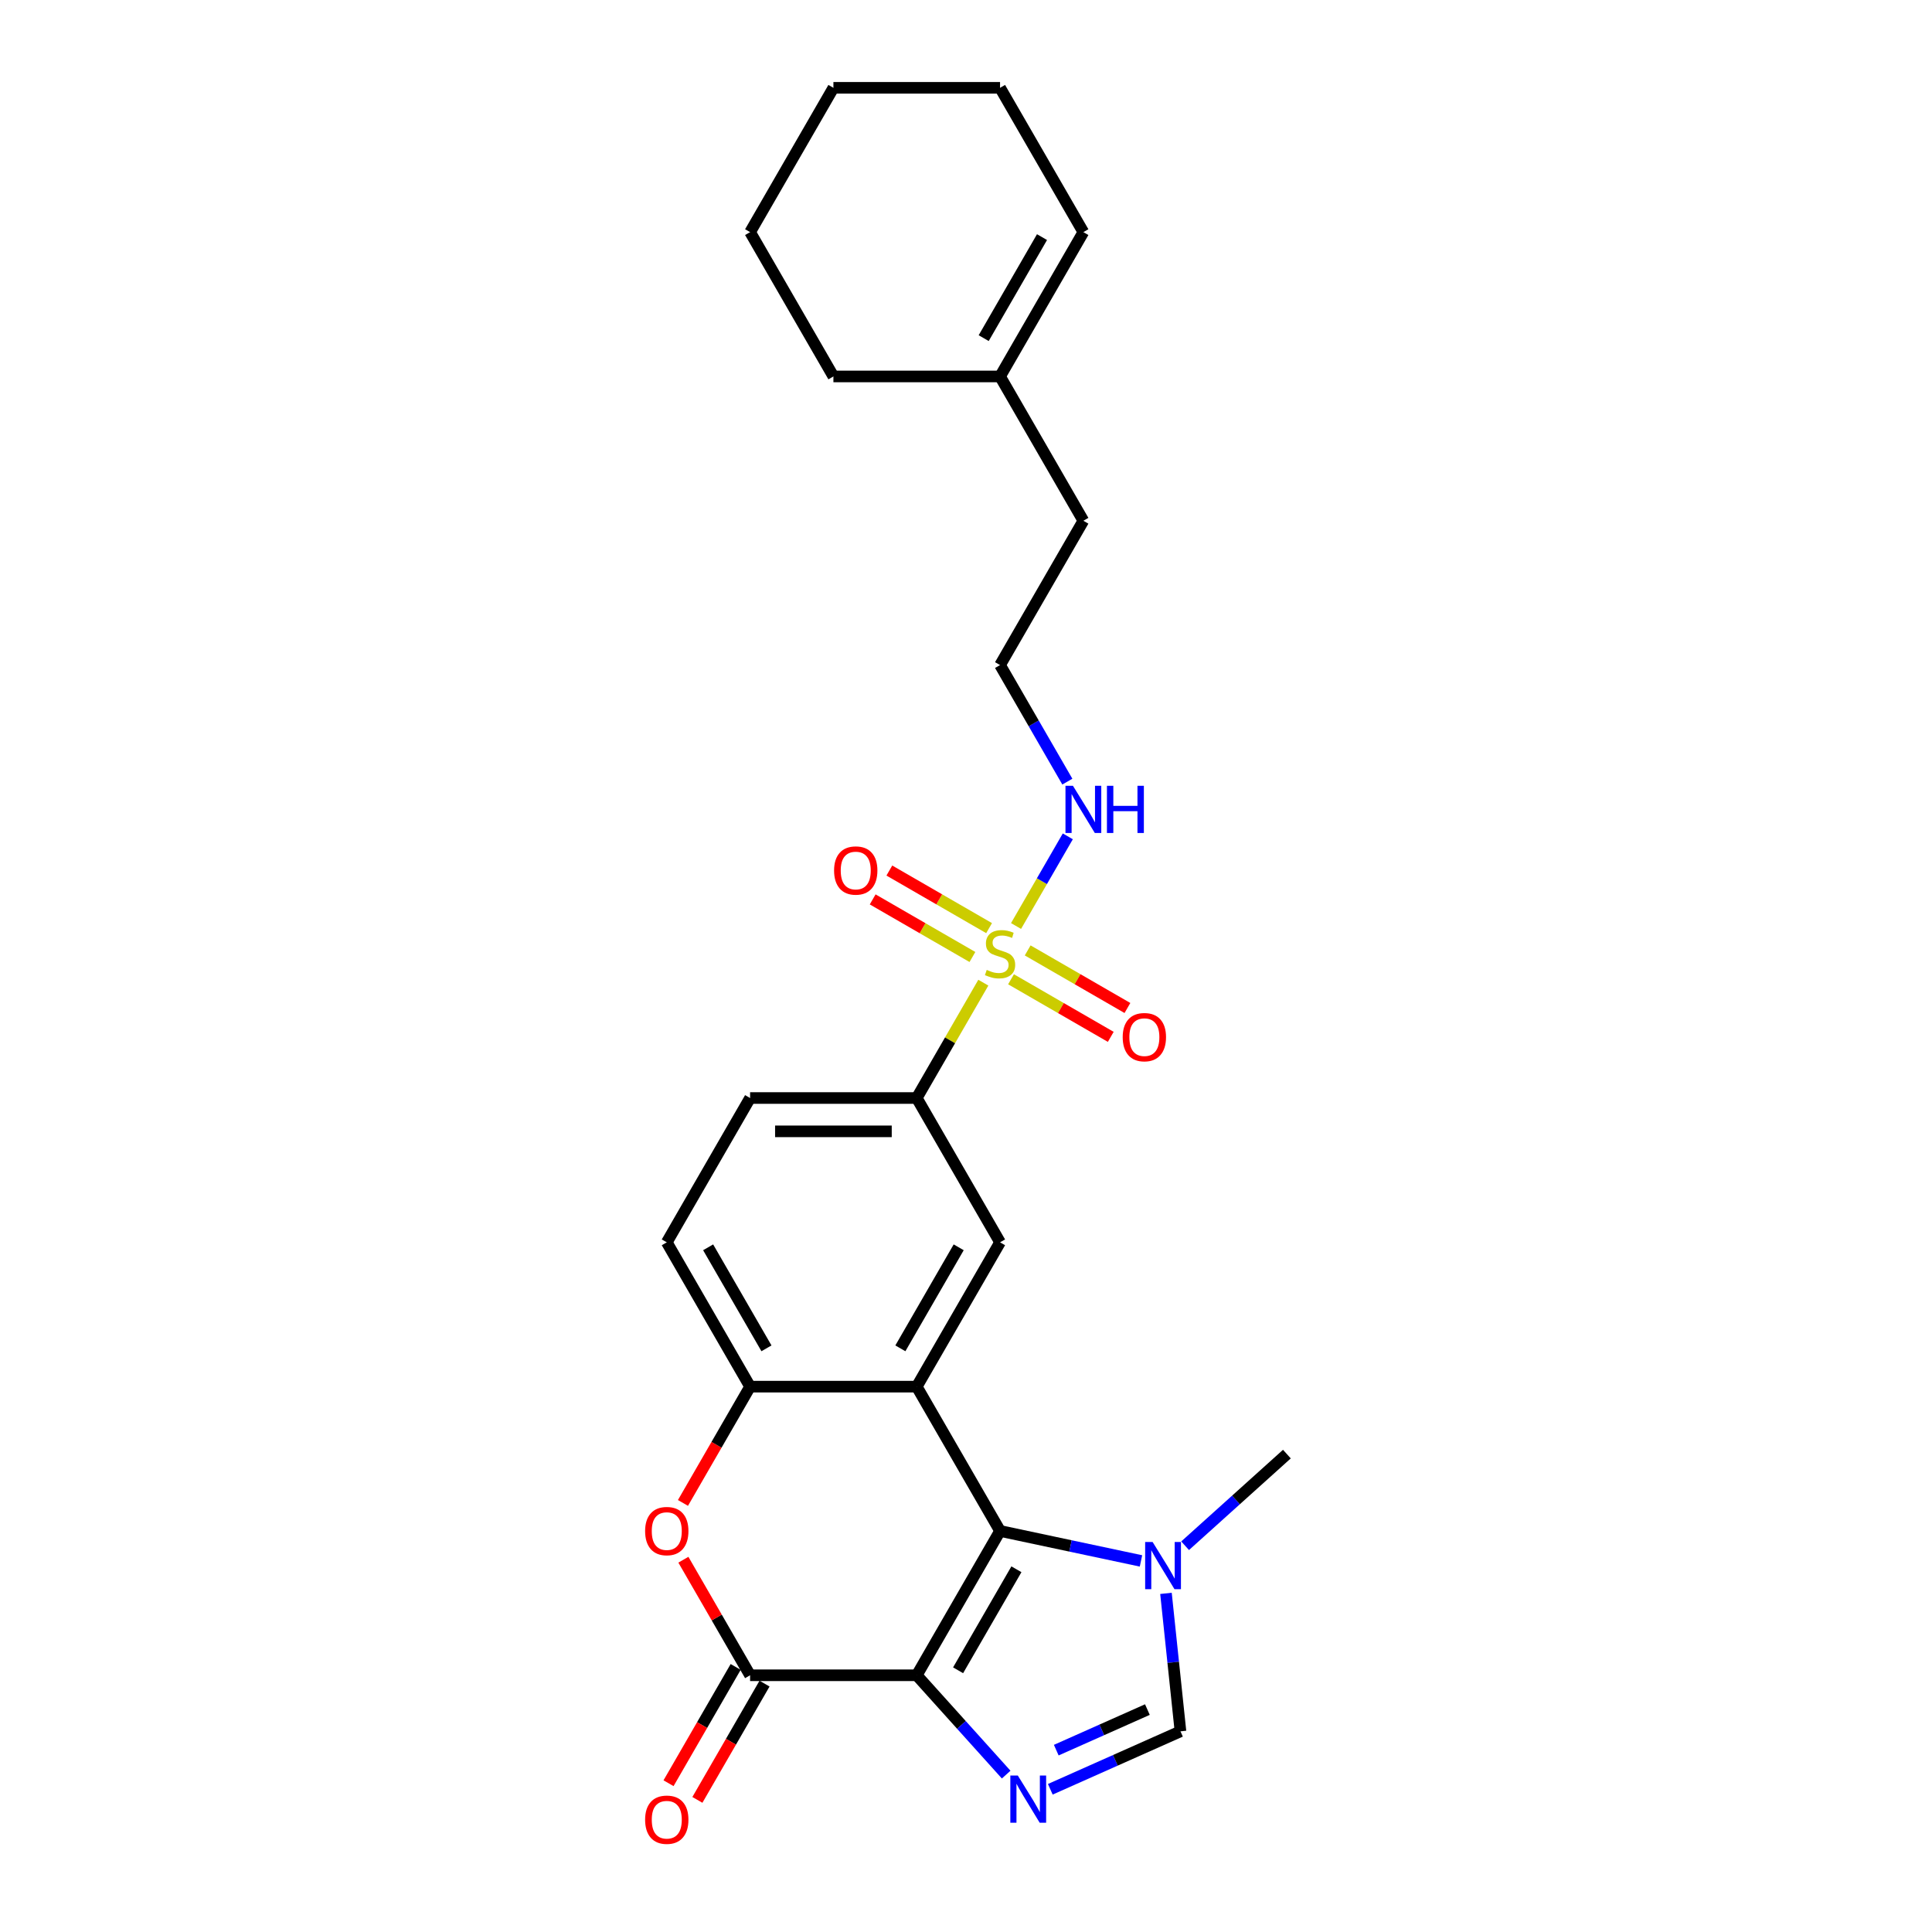 <?xml version='1.0' encoding='iso-8859-1'?>
<svg version='1.1' baseProfile='full'
              xmlns='http://www.w3.org/2000/svg'
                      xmlns:rdkit='http://www.rdkit.org/xml'
                      xmlns:xlink='http://www.w3.org/1999/xlink'
                  xml:space='preserve'
width='1000px' height='1000px' viewBox='0 0 1000 1000'>
<!-- END OF HEADER -->
<rect style='opacity:1.0;fill:#FFFFFF;stroke:none' width='1000' height='1000' x='0' y='0'> </rect>
<path class='bond-0' d='M 474.5,867.118 L 517.626,792.421' style='fill:none;fill-rule:evenodd;stroke:#000000;stroke-width:6px;stroke-linecap:butt;stroke-linejoin:miter;stroke-opacity:1' />
<path class='bond-0' d='M 495.908,864.539 L 526.096,812.251' style='fill:none;fill-rule:evenodd;stroke:#000000;stroke-width:6px;stroke-linecap:butt;stroke-linejoin:miter;stroke-opacity:1' />
<path class='bond-3' d='M 474.5,867.118 L 497.647,892.825' style='fill:none;fill-rule:evenodd;stroke:#000000;stroke-width:6px;stroke-linecap:butt;stroke-linejoin:miter;stroke-opacity:1' />
<path class='bond-3' d='M 497.647,892.825 L 520.794,918.533' style='fill:none;fill-rule:evenodd;stroke:#0000FF;stroke-width:6px;stroke-linecap:butt;stroke-linejoin:miter;stroke-opacity:1' />
<path class='bond-4' d='M 474.5,867.118 L 388.248,867.118' style='fill:none;fill-rule:evenodd;stroke:#000000;stroke-width:6px;stroke-linecap:butt;stroke-linejoin:miter;stroke-opacity:1' />
<path class='bond-1' d='M 517.626,792.421 L 474.5,717.725' style='fill:none;fill-rule:evenodd;stroke:#000000;stroke-width:6px;stroke-linecap:butt;stroke-linejoin:miter;stroke-opacity:1' />
<path class='bond-6' d='M 517.626,792.421 L 554.1,800.174' style='fill:none;fill-rule:evenodd;stroke:#000000;stroke-width:6px;stroke-linecap:butt;stroke-linejoin:miter;stroke-opacity:1' />
<path class='bond-6' d='M 554.1,800.174 L 590.574,807.927' style='fill:none;fill-rule:evenodd;stroke:#0000FF;stroke-width:6px;stroke-linecap:butt;stroke-linejoin:miter;stroke-opacity:1' />
<path class='bond-9' d='M 474.5,717.725 L 517.626,643.028' style='fill:none;fill-rule:evenodd;stroke:#000000;stroke-width:6px;stroke-linecap:butt;stroke-linejoin:miter;stroke-opacity:1' />
<path class='bond-9' d='M 466.029,697.895 L 496.218,645.607' style='fill:none;fill-rule:evenodd;stroke:#000000;stroke-width:6px;stroke-linecap:butt;stroke-linejoin:miter;stroke-opacity:1' />
<path class='bond-27' d='M 474.5,717.725 L 388.248,717.725' style='fill:none;fill-rule:evenodd;stroke:#000000;stroke-width:6px;stroke-linecap:butt;stroke-linejoin:miter;stroke-opacity:1' />
<path class='bond-2' d='M 508.971,508.625 L 491.735,538.478' style='fill:none;fill-rule:evenodd;stroke:#CCCC00;stroke-width:6px;stroke-linecap:butt;stroke-linejoin:miter;stroke-opacity:1' />
<path class='bond-2' d='M 491.735,538.478 L 474.5,568.331' style='fill:none;fill-rule:evenodd;stroke:#000000;stroke-width:6px;stroke-linecap:butt;stroke-linejoin:miter;stroke-opacity:1' />
<path class='bond-11' d='M 523.301,506.871 L 549.115,521.775' style='fill:none;fill-rule:evenodd;stroke:#CCCC00;stroke-width:6px;stroke-linecap:butt;stroke-linejoin:miter;stroke-opacity:1' />
<path class='bond-11' d='M 549.115,521.775 L 574.929,536.678' style='fill:none;fill-rule:evenodd;stroke:#FF0000;stroke-width:6px;stroke-linecap:butt;stroke-linejoin:miter;stroke-opacity:1' />
<path class='bond-11' d='M 531.927,491.931 L 557.741,506.835' style='fill:none;fill-rule:evenodd;stroke:#CCCC00;stroke-width:6px;stroke-linecap:butt;stroke-linejoin:miter;stroke-opacity:1' />
<path class='bond-11' d='M 557.741,506.835 L 583.554,521.739' style='fill:none;fill-rule:evenodd;stroke:#FF0000;stroke-width:6px;stroke-linecap:butt;stroke-linejoin:miter;stroke-opacity:1' />
<path class='bond-12' d='M 511.951,480.398 L 486.137,465.495' style='fill:none;fill-rule:evenodd;stroke:#CCCC00;stroke-width:6px;stroke-linecap:butt;stroke-linejoin:miter;stroke-opacity:1' />
<path class='bond-12' d='M 486.137,465.495 L 460.323,450.591' style='fill:none;fill-rule:evenodd;stroke:#FF0000;stroke-width:6px;stroke-linecap:butt;stroke-linejoin:miter;stroke-opacity:1' />
<path class='bond-12' d='M 503.325,495.338 L 477.511,480.434' style='fill:none;fill-rule:evenodd;stroke:#CCCC00;stroke-width:6px;stroke-linecap:butt;stroke-linejoin:miter;stroke-opacity:1' />
<path class='bond-12' d='M 477.511,480.434 L 451.697,465.53' style='fill:none;fill-rule:evenodd;stroke:#FF0000;stroke-width:6px;stroke-linecap:butt;stroke-linejoin:miter;stroke-opacity:1' />
<path class='bond-13' d='M 525.902,479.299 L 539.299,456.097' style='fill:none;fill-rule:evenodd;stroke:#CCCC00;stroke-width:6px;stroke-linecap:butt;stroke-linejoin:miter;stroke-opacity:1' />
<path class='bond-13' d='M 539.299,456.097 L 552.695,432.894' style='fill:none;fill-rule:evenodd;stroke:#0000FF;stroke-width:6px;stroke-linecap:butt;stroke-linejoin:miter;stroke-opacity:1' />
<path class='bond-8' d='M 543.634,926.131 L 577.321,911.133' style='fill:none;fill-rule:evenodd;stroke:#0000FF;stroke-width:6px;stroke-linecap:butt;stroke-linejoin:miter;stroke-opacity:1' />
<path class='bond-8' d='M 577.321,911.133 L 611.009,896.134' style='fill:none;fill-rule:evenodd;stroke:#000000;stroke-width:6px;stroke-linecap:butt;stroke-linejoin:miter;stroke-opacity:1' />
<path class='bond-8' d='M 546.724,905.873 L 570.305,895.374' style='fill:none;fill-rule:evenodd;stroke:#0000FF;stroke-width:6px;stroke-linecap:butt;stroke-linejoin:miter;stroke-opacity:1' />
<path class='bond-8' d='M 570.305,895.374 L 593.887,884.874' style='fill:none;fill-rule:evenodd;stroke:#000000;stroke-width:6px;stroke-linecap:butt;stroke-linejoin:miter;stroke-opacity:1' />
<path class='bond-5' d='M 388.248,867.118 L 370.982,837.213' style='fill:none;fill-rule:evenodd;stroke:#000000;stroke-width:6px;stroke-linecap:butt;stroke-linejoin:miter;stroke-opacity:1' />
<path class='bond-5' d='M 370.982,837.213 L 353.717,807.308' style='fill:none;fill-rule:evenodd;stroke:#FF0000;stroke-width:6px;stroke-linecap:butt;stroke-linejoin:miter;stroke-opacity:1' />
<path class='bond-14' d='M 380.778,862.805 L 363.403,892.9' style='fill:none;fill-rule:evenodd;stroke:#000000;stroke-width:6px;stroke-linecap:butt;stroke-linejoin:miter;stroke-opacity:1' />
<path class='bond-14' d='M 363.403,892.9 L 346.028,922.994' style='fill:none;fill-rule:evenodd;stroke:#FF0000;stroke-width:6px;stroke-linecap:butt;stroke-linejoin:miter;stroke-opacity:1' />
<path class='bond-14' d='M 395.717,871.431 L 378.342,901.525' style='fill:none;fill-rule:evenodd;stroke:#000000;stroke-width:6px;stroke-linecap:butt;stroke-linejoin:miter;stroke-opacity:1' />
<path class='bond-14' d='M 378.342,901.525 L 360.967,931.62' style='fill:none;fill-rule:evenodd;stroke:#FF0000;stroke-width:6px;stroke-linecap:butt;stroke-linejoin:miter;stroke-opacity:1' />
<path class='bond-7' d='M 353.497,777.914 L 370.872,747.819' style='fill:none;fill-rule:evenodd;stroke:#FF0000;stroke-width:6px;stroke-linecap:butt;stroke-linejoin:miter;stroke-opacity:1' />
<path class='bond-7' d='M 370.872,747.819 L 388.248,717.725' style='fill:none;fill-rule:evenodd;stroke:#000000;stroke-width:6px;stroke-linecap:butt;stroke-linejoin:miter;stroke-opacity:1' />
<path class='bond-20' d='M 613.413,800.072 L 639.752,776.356' style='fill:none;fill-rule:evenodd;stroke:#0000FF;stroke-width:6px;stroke-linecap:butt;stroke-linejoin:miter;stroke-opacity:1' />
<path class='bond-20' d='M 639.752,776.356 L 666.091,752.64' style='fill:none;fill-rule:evenodd;stroke:#000000;stroke-width:6px;stroke-linecap:butt;stroke-linejoin:miter;stroke-opacity:1' />
<path class='bond-26' d='M 603.504,824.724 L 607.257,860.429' style='fill:none;fill-rule:evenodd;stroke:#0000FF;stroke-width:6px;stroke-linecap:butt;stroke-linejoin:miter;stroke-opacity:1' />
<path class='bond-26' d='M 607.257,860.429 L 611.009,896.134' style='fill:none;fill-rule:evenodd;stroke:#000000;stroke-width:6px;stroke-linecap:butt;stroke-linejoin:miter;stroke-opacity:1' />
<path class='bond-15' d='M 388.248,717.725 L 345.121,643.028' style='fill:none;fill-rule:evenodd;stroke:#000000;stroke-width:6px;stroke-linecap:butt;stroke-linejoin:miter;stroke-opacity:1' />
<path class='bond-15' d='M 396.718,697.895 L 366.53,645.607' style='fill:none;fill-rule:evenodd;stroke:#000000;stroke-width:6px;stroke-linecap:butt;stroke-linejoin:miter;stroke-opacity:1' />
<path class='bond-10' d='M 517.626,643.028 L 474.5,568.331' style='fill:none;fill-rule:evenodd;stroke:#000000;stroke-width:6px;stroke-linecap:butt;stroke-linejoin:miter;stroke-opacity:1' />
<path class='bond-28' d='M 474.5,568.331 L 388.248,568.331' style='fill:none;fill-rule:evenodd;stroke:#000000;stroke-width:6px;stroke-linecap:butt;stroke-linejoin:miter;stroke-opacity:1' />
<path class='bond-28' d='M 461.562,585.582 L 401.185,585.582' style='fill:none;fill-rule:evenodd;stroke:#000000;stroke-width:6px;stroke-linecap:butt;stroke-linejoin:miter;stroke-opacity:1' />
<path class='bond-19' d='M 552.456,404.568 L 535.041,374.405' style='fill:none;fill-rule:evenodd;stroke:#0000FF;stroke-width:6px;stroke-linecap:butt;stroke-linejoin:miter;stroke-opacity:1' />
<path class='bond-19' d='M 535.041,374.405 L 517.626,344.241' style='fill:none;fill-rule:evenodd;stroke:#000000;stroke-width:6px;stroke-linecap:butt;stroke-linejoin:miter;stroke-opacity:1' />
<path class='bond-17' d='M 345.121,643.028 L 388.248,568.331' style='fill:none;fill-rule:evenodd;stroke:#000000;stroke-width:6px;stroke-linecap:butt;stroke-linejoin:miter;stroke-opacity:1' />
<path class='bond-16' d='M 517.626,194.848 L 560.752,269.545' style='fill:none;fill-rule:evenodd;stroke:#000000;stroke-width:6px;stroke-linecap:butt;stroke-linejoin:miter;stroke-opacity:1' />
<path class='bond-18' d='M 517.626,194.848 L 560.752,120.151' style='fill:none;fill-rule:evenodd;stroke:#000000;stroke-width:6px;stroke-linecap:butt;stroke-linejoin:miter;stroke-opacity:1' />
<path class='bond-18' d='M 509.156,175.018 L 539.344,122.73' style='fill:none;fill-rule:evenodd;stroke:#000000;stroke-width:6px;stroke-linecap:butt;stroke-linejoin:miter;stroke-opacity:1' />
<path class='bond-22' d='M 517.626,194.848 L 431.374,194.848' style='fill:none;fill-rule:evenodd;stroke:#000000;stroke-width:6px;stroke-linecap:butt;stroke-linejoin:miter;stroke-opacity:1' />
<path class='bond-23' d='M 560.752,120.151 L 517.626,45.455' style='fill:none;fill-rule:evenodd;stroke:#000000;stroke-width:6px;stroke-linecap:butt;stroke-linejoin:miter;stroke-opacity:1' />
<path class='bond-21' d='M 517.626,344.241 L 560.752,269.545' style='fill:none;fill-rule:evenodd;stroke:#000000;stroke-width:6px;stroke-linecap:butt;stroke-linejoin:miter;stroke-opacity:1' />
<path class='bond-24' d='M 431.374,194.848 L 388.248,120.151' style='fill:none;fill-rule:evenodd;stroke:#000000;stroke-width:6px;stroke-linecap:butt;stroke-linejoin:miter;stroke-opacity:1' />
<path class='bond-29' d='M 517.626,45.455 L 431.374,45.455' style='fill:none;fill-rule:evenodd;stroke:#000000;stroke-width:6px;stroke-linecap:butt;stroke-linejoin:miter;stroke-opacity:1' />
<path class='bond-25' d='M 388.248,120.151 L 431.374,45.455' style='fill:none;fill-rule:evenodd;stroke:#000000;stroke-width:6px;stroke-linecap:butt;stroke-linejoin:miter;stroke-opacity:1' />
<path  class='atom-3' d='M 510.726 502.018
Q 511.002 502.122, 512.14 502.605
Q 513.279 503.088, 514.521 503.398
Q 515.797 503.674, 517.039 503.674
Q 519.351 503.674, 520.697 502.57
Q 522.042 501.432, 522.042 499.465
Q 522.042 498.12, 521.352 497.292
Q 520.697 496.464, 519.662 496.015
Q 518.627 495.567, 516.901 495.049
Q 514.728 494.394, 513.417 493.773
Q 512.14 493.152, 511.209 491.841
Q 510.312 490.529, 510.312 488.321
Q 510.312 485.251, 512.382 483.353
Q 514.486 481.456, 518.627 481.456
Q 521.456 481.456, 524.664 482.801
L 523.871 485.458
Q 520.938 484.25, 518.73 484.25
Q 516.349 484.25, 515.038 485.251
Q 513.727 486.217, 513.762 487.907
Q 513.762 489.218, 514.417 490.012
Q 515.107 490.806, 516.073 491.254
Q 517.074 491.703, 518.73 492.22
Q 520.938 492.91, 522.249 493.6
Q 523.56 494.29, 524.492 495.705
Q 525.458 497.085, 525.458 499.465
Q 525.458 502.846, 523.181 504.675
Q 520.938 506.469, 517.177 506.469
Q 515.004 506.469, 513.348 505.986
Q 511.726 505.537, 509.794 504.744
L 510.726 502.018
' fill='#CCCC00'/>
<path  class='atom-4' d='M 526.814 919.003
L 534.819 931.94
Q 535.612 933.217, 536.889 935.529
Q 538.165 937.84, 538.234 937.978
L 538.234 919.003
L 541.477 919.003
L 541.477 943.429
L 538.131 943.429
L 529.54 929.284
Q 528.54 927.628, 527.47 925.73
Q 526.435 923.833, 526.124 923.246
L 526.124 943.429
L 522.95 943.429
L 522.95 919.003
L 526.814 919.003
' fill='#0000FF'/>
<path  class='atom-6' d='M 333.909 792.49
Q 333.909 786.625, 336.807 783.348
Q 339.705 780.07, 345.121 780.07
Q 350.538 780.07, 353.436 783.348
Q 356.334 786.625, 356.334 792.49
Q 356.334 798.424, 353.402 801.806
Q 350.469 805.152, 345.121 805.152
Q 339.739 805.152, 336.807 801.806
Q 333.909 798.459, 333.909 792.49
M 345.121 802.392
Q 348.848 802.392, 350.849 799.908
Q 352.884 797.389, 352.884 792.49
Q 352.884 787.695, 350.849 785.28
Q 348.848 782.83, 345.121 782.83
Q 341.395 782.83, 339.36 785.245
Q 337.359 787.66, 337.359 792.49
Q 337.359 797.424, 339.36 799.908
Q 341.395 802.392, 345.121 802.392
' fill='#FF0000'/>
<path  class='atom-7' d='M 596.594 798.141
L 604.598 811.079
Q 605.392 812.355, 606.668 814.667
Q 607.945 816.978, 608.014 817.116
L 608.014 798.141
L 611.257 798.141
L 611.257 822.567
L 607.91 822.567
L 599.32 808.422
Q 598.319 806.766, 597.25 804.868
Q 596.215 802.971, 595.904 802.384
L 595.904 822.567
L 592.73 822.567
L 592.73 798.141
L 596.594 798.141
' fill='#0000FF'/>
<path  class='atom-12' d='M 581.11 536.83
Q 581.11 530.965, 584.008 527.687
Q 586.906 524.409, 592.323 524.409
Q 597.739 524.409, 600.637 527.687
Q 603.535 530.965, 603.535 536.83
Q 603.535 542.764, 600.603 546.145
Q 597.67 549.492, 592.323 549.492
Q 586.941 549.492, 584.008 546.145
Q 581.11 542.798, 581.11 536.83
M 592.323 546.731
Q 596.049 546.731, 598.05 544.247
Q 600.085 541.729, 600.085 536.83
Q 600.085 532.034, 598.05 529.619
Q 596.049 527.169, 592.323 527.169
Q 588.597 527.169, 586.561 529.585
Q 584.56 532, 584.56 536.83
Q 584.56 541.763, 586.561 544.247
Q 588.597 546.731, 592.323 546.731
' fill='#FF0000'/>
<path  class='atom-13' d='M 431.717 450.577
Q 431.717 444.712, 434.615 441.435
Q 437.513 438.157, 442.929 438.157
Q 448.346 438.157, 451.244 441.435
Q 454.142 444.712, 454.142 450.577
Q 454.142 456.512, 451.21 459.893
Q 448.277 463.239, 442.929 463.239
Q 437.547 463.239, 434.615 459.893
Q 431.717 456.546, 431.717 450.577
M 442.929 460.479
Q 446.655 460.479, 448.656 457.995
Q 450.692 455.477, 450.692 450.577
Q 450.692 445.782, 448.656 443.367
Q 446.655 440.917, 442.929 440.917
Q 439.203 440.917, 437.168 443.332
Q 435.167 445.747, 435.167 450.577
Q 435.167 455.511, 437.168 457.995
Q 439.203 460.479, 442.929 460.479
' fill='#FF0000'/>
<path  class='atom-14' d='M 555.353 406.725
L 563.357 419.662
Q 564.15 420.939, 565.427 423.251
Q 566.704 425.562, 566.773 425.7
L 566.773 406.725
L 570.016 406.725
L 570.016 431.151
L 566.669 431.151
L 558.078 417.006
Q 557.078 415.35, 556.008 413.452
Q 554.973 411.555, 554.663 410.968
L 554.663 431.151
L 551.489 431.151
L 551.489 406.725
L 555.353 406.725
' fill='#0000FF'/>
<path  class='atom-14' d='M 572.948 406.725
L 576.26 406.725
L 576.26 417.109
L 588.75 417.109
L 588.75 406.725
L 592.062 406.725
L 592.062 431.151
L 588.75 431.151
L 588.75 419.869
L 576.26 419.869
L 576.26 431.151
L 572.948 431.151
L 572.948 406.725
' fill='#0000FF'/>
<path  class='atom-15' d='M 333.909 941.884
Q 333.909 936.018, 336.807 932.741
Q 339.705 929.463, 345.121 929.463
Q 350.538 929.463, 353.436 932.741
Q 356.334 936.018, 356.334 941.884
Q 356.334 947.818, 353.402 951.199
Q 350.469 954.545, 345.121 954.545
Q 339.739 954.545, 336.807 951.199
Q 333.909 947.852, 333.909 941.884
M 345.121 951.785
Q 348.848 951.785, 350.849 949.301
Q 352.884 946.783, 352.884 941.884
Q 352.884 937.088, 350.849 934.673
Q 348.848 932.223, 345.121 932.223
Q 341.395 932.223, 339.36 934.638
Q 337.359 937.053, 337.359 941.884
Q 337.359 946.817, 339.36 949.301
Q 341.395 951.785, 345.121 951.785
' fill='#FF0000'/>
</svg>
